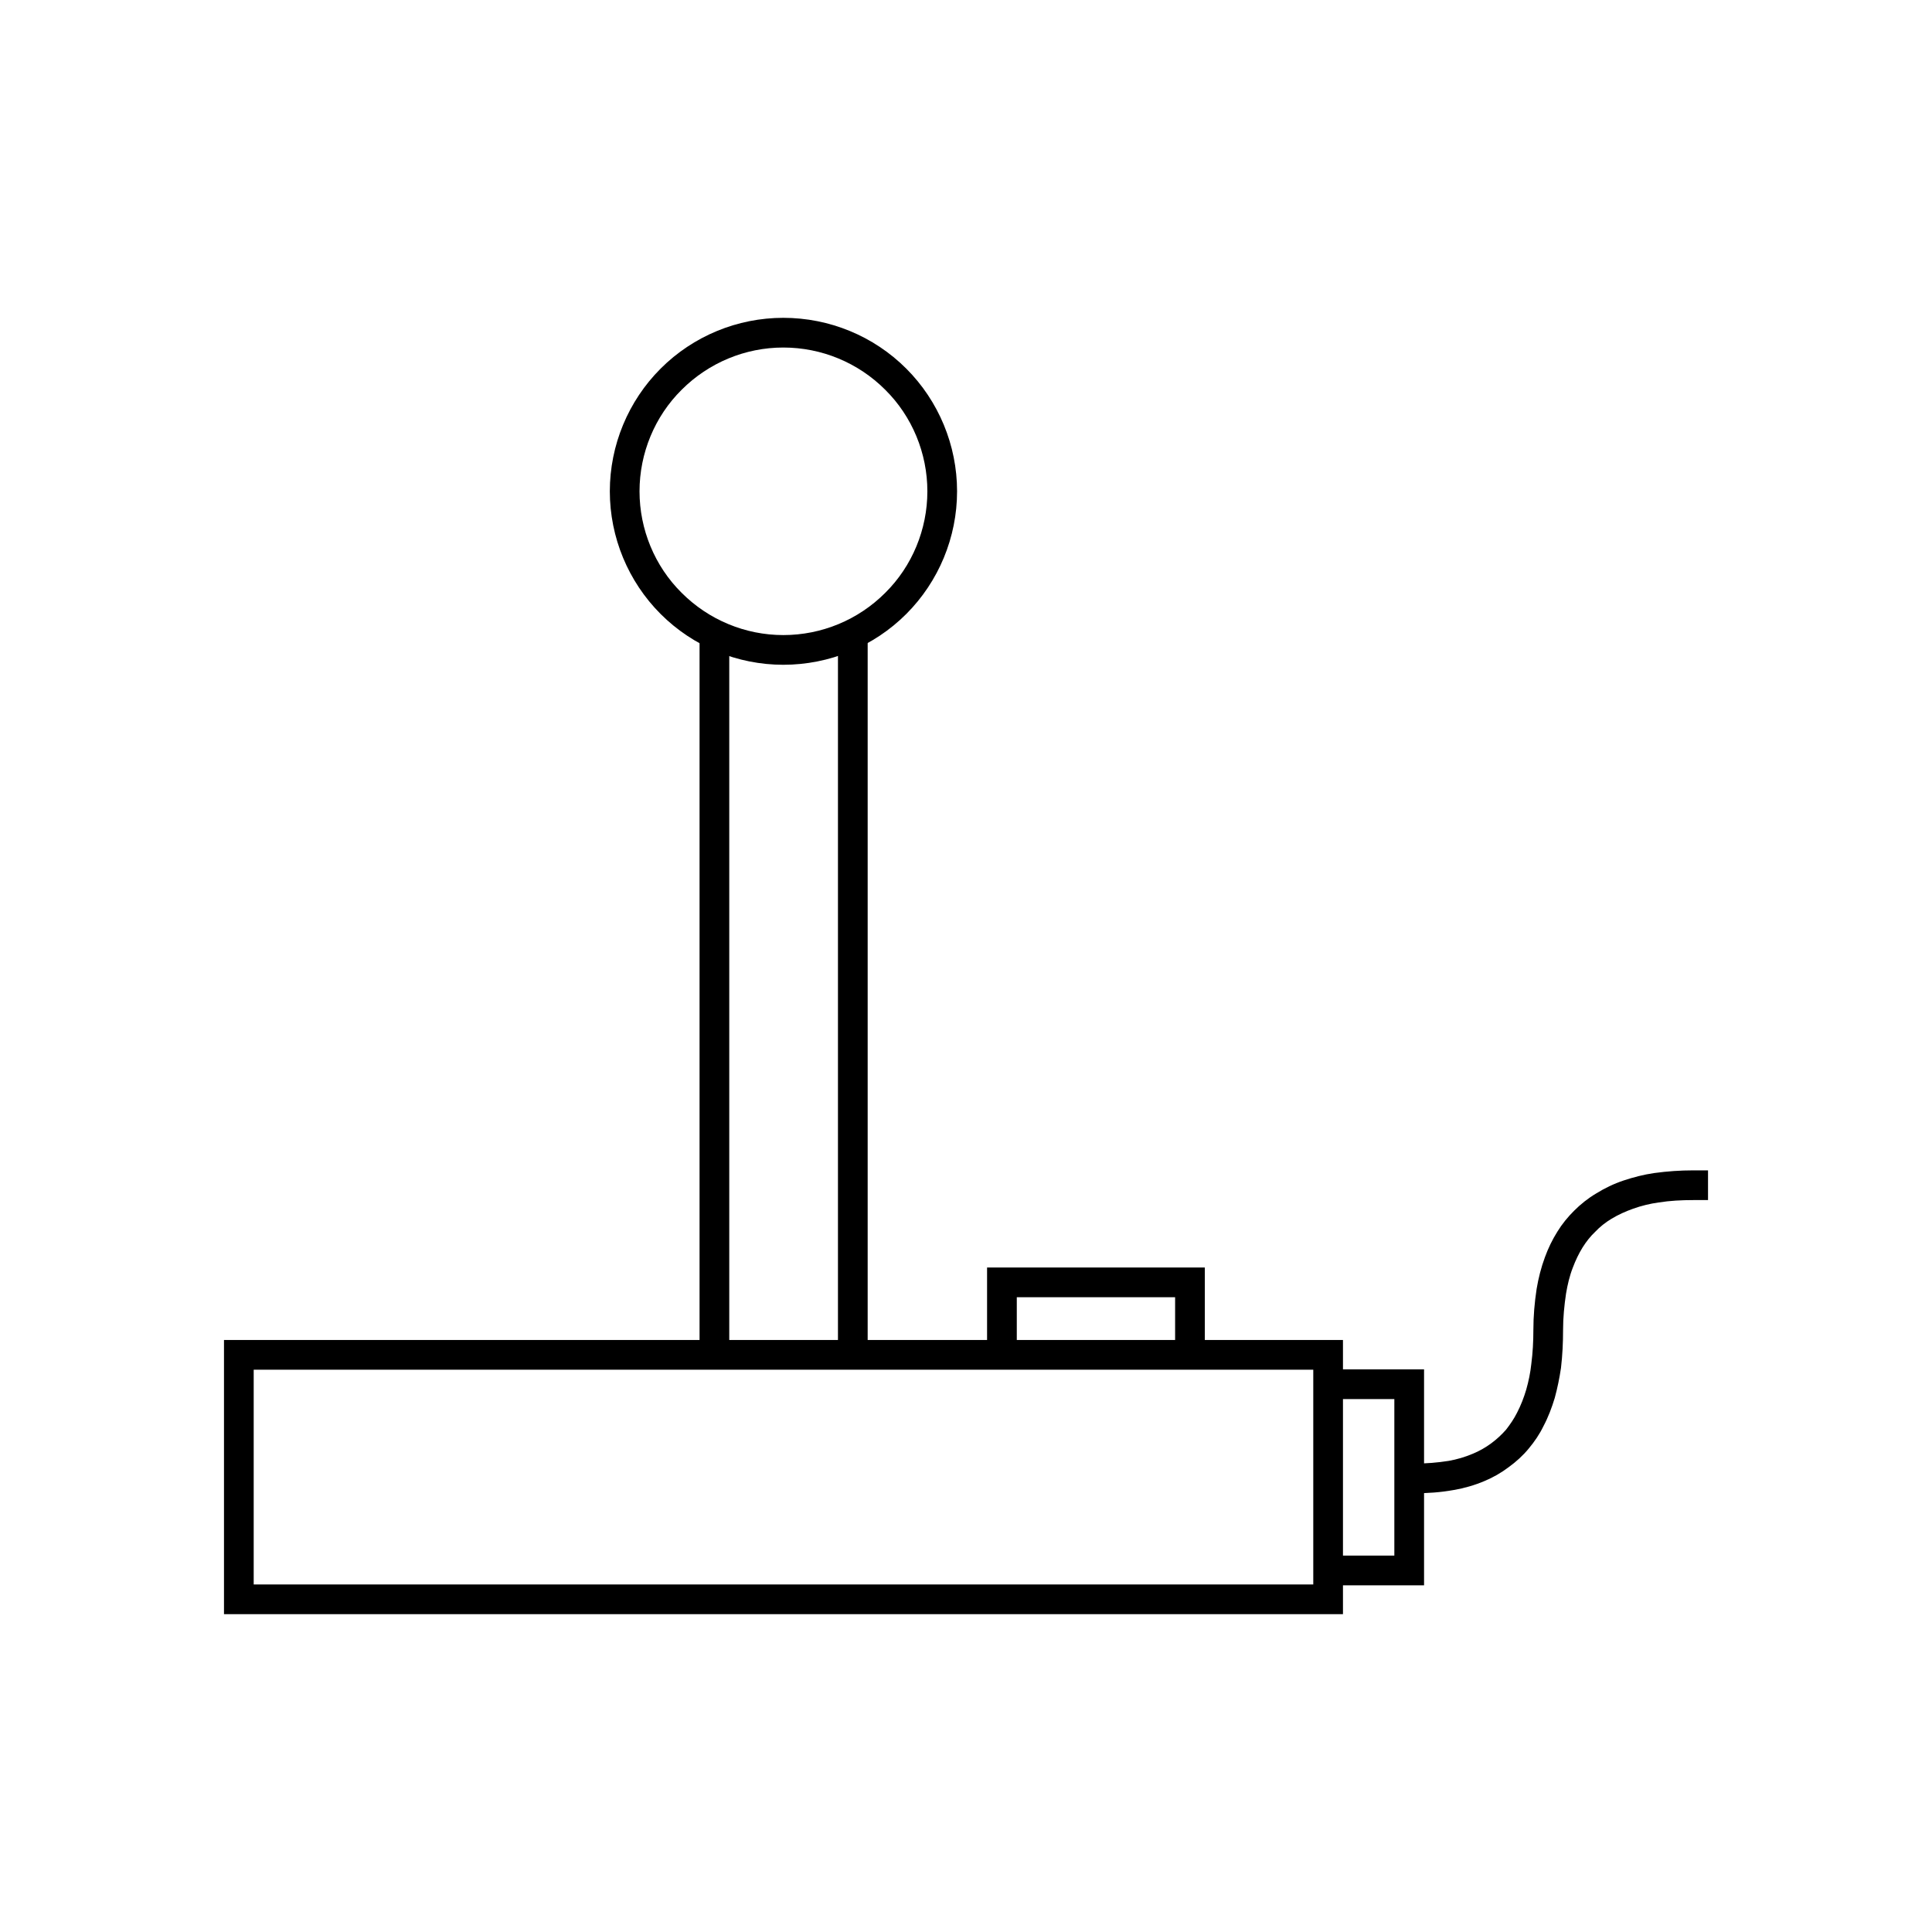 <?xml version="1.0" encoding="UTF-8"?>
<!-- Uploaded to: SVG Repo, www.svgrepo.com, Generator: SVG Repo Mixer Tools -->
<svg fill="#000000" width="800px" height="800px" version="1.1" viewBox="144 144 512 512" xmlns="http://www.w3.org/2000/svg">
 <g>
  <path d="m203.36 499.11h296.54v72.66h-296.54zm7.871 7.875h280.8v56.914h-280.8z" fill-rule="evenodd"/>
  <path d="m305.61 274.2c0-12.203 4.879-23.93 13.461-32.512 8.66-8.66 20.387-13.461 32.512-13.461 12.203 0 23.93 4.801 32.59 13.461 8.582 8.582 13.461 20.309 13.461 32.512s-4.879 23.93-13.461 32.512c-8.66 8.66-20.387 13.461-32.59 13.461-12.125 0-23.852-4.801-32.512-13.461-8.582-8.582-13.461-20.309-13.461-32.512zm7.871 0c0-10.074 4.016-19.836 11.18-26.922 7.164-7.164 16.844-11.18 26.922-11.18 10.156 0 19.836 4.016 27 11.18 7.164 7.086 11.18 16.848 11.18 26.922 0 10.078-4.016 19.84-11.18 26.922-7.164 7.164-16.844 11.18-27 11.18-10.078 0-19.758-4.016-26.922-11.18-7.164-7.082-11.18-16.844-11.18-26.922z" fill-rule="evenodd"/>
  <path d="m329.39 315.38v-3.938h7.871v193.89h-7.871z"/>
  <path d="m373.94 501.39v3.938h-7.871v-193.89h7.871z"/>
  <path d="m413.46 501v3.938h-7.875v-25.035h57.703v25.035h-7.871v-17.16h-41.957z"/>
  <path d="m499.82 514.77h-3.938v-7.871h25.508v57.227h-25.508v-7.871h17.633v-41.484z"/>
  <path d="m518.87 539.73h-3.938l0.078-7.871h3.938c2.992 0 5.981-0.238 8.973-0.711 2.207-0.391 4.332-1.02 6.379-1.887 1.73-0.711 3.383-1.652 4.879-2.758 1.496-1.102 2.754-2.281 3.938-3.621 1.102-1.414 2.125-2.91 2.91-4.484 1.023-1.969 1.812-4.016 2.441-6.141 0.629-2.203 1.102-4.488 1.34-6.769 0.391-2.992 0.551-5.984 0.551-9.055 0-3.621 0.312-7.242 0.863-10.863 0.473-2.832 1.184-5.668 2.207-8.422 0.863-2.363 1.965-4.644 3.305-6.769 1.258-2.047 2.754-3.859 4.41-5.512 1.73-1.73 3.699-3.305 5.824-4.566 2.281-1.414 4.723-2.598 7.32-3.461 2.598-0.867 5.352-1.574 8.109-1.969 3.461-0.473 6.848-0.711 10.312-0.711h3.934v7.875h-3.934c-3.07 0-6.141 0.156-9.133 0.629-2.281 0.316-4.566 0.867-6.769 1.652-1.969 0.707-3.938 1.574-5.746 2.676-1.574 0.945-3.07 2.125-4.332 3.465-1.258 1.18-2.359 2.598-3.305 4.094-1.023 1.652-1.891 3.465-2.598 5.352-0.867 2.207-1.418 4.566-1.812 6.93-0.469 3.148-0.785 6.375-0.785 9.602 0 3.387-0.156 6.691-0.551 10.078-0.395 2.676-0.945 5.352-1.652 7.949-0.789 2.598-1.734 5.117-2.992 7.481-1.023 2.125-2.363 4.094-3.938 5.981-1.496 1.812-3.305 3.465-5.273 4.883-1.969 1.496-4.172 2.754-6.453 3.699-2.602 1.102-5.356 1.891-8.109 2.359-3.465 0.633-6.93 0.867-10.391 0.867z"/>
 </g>
</svg>
